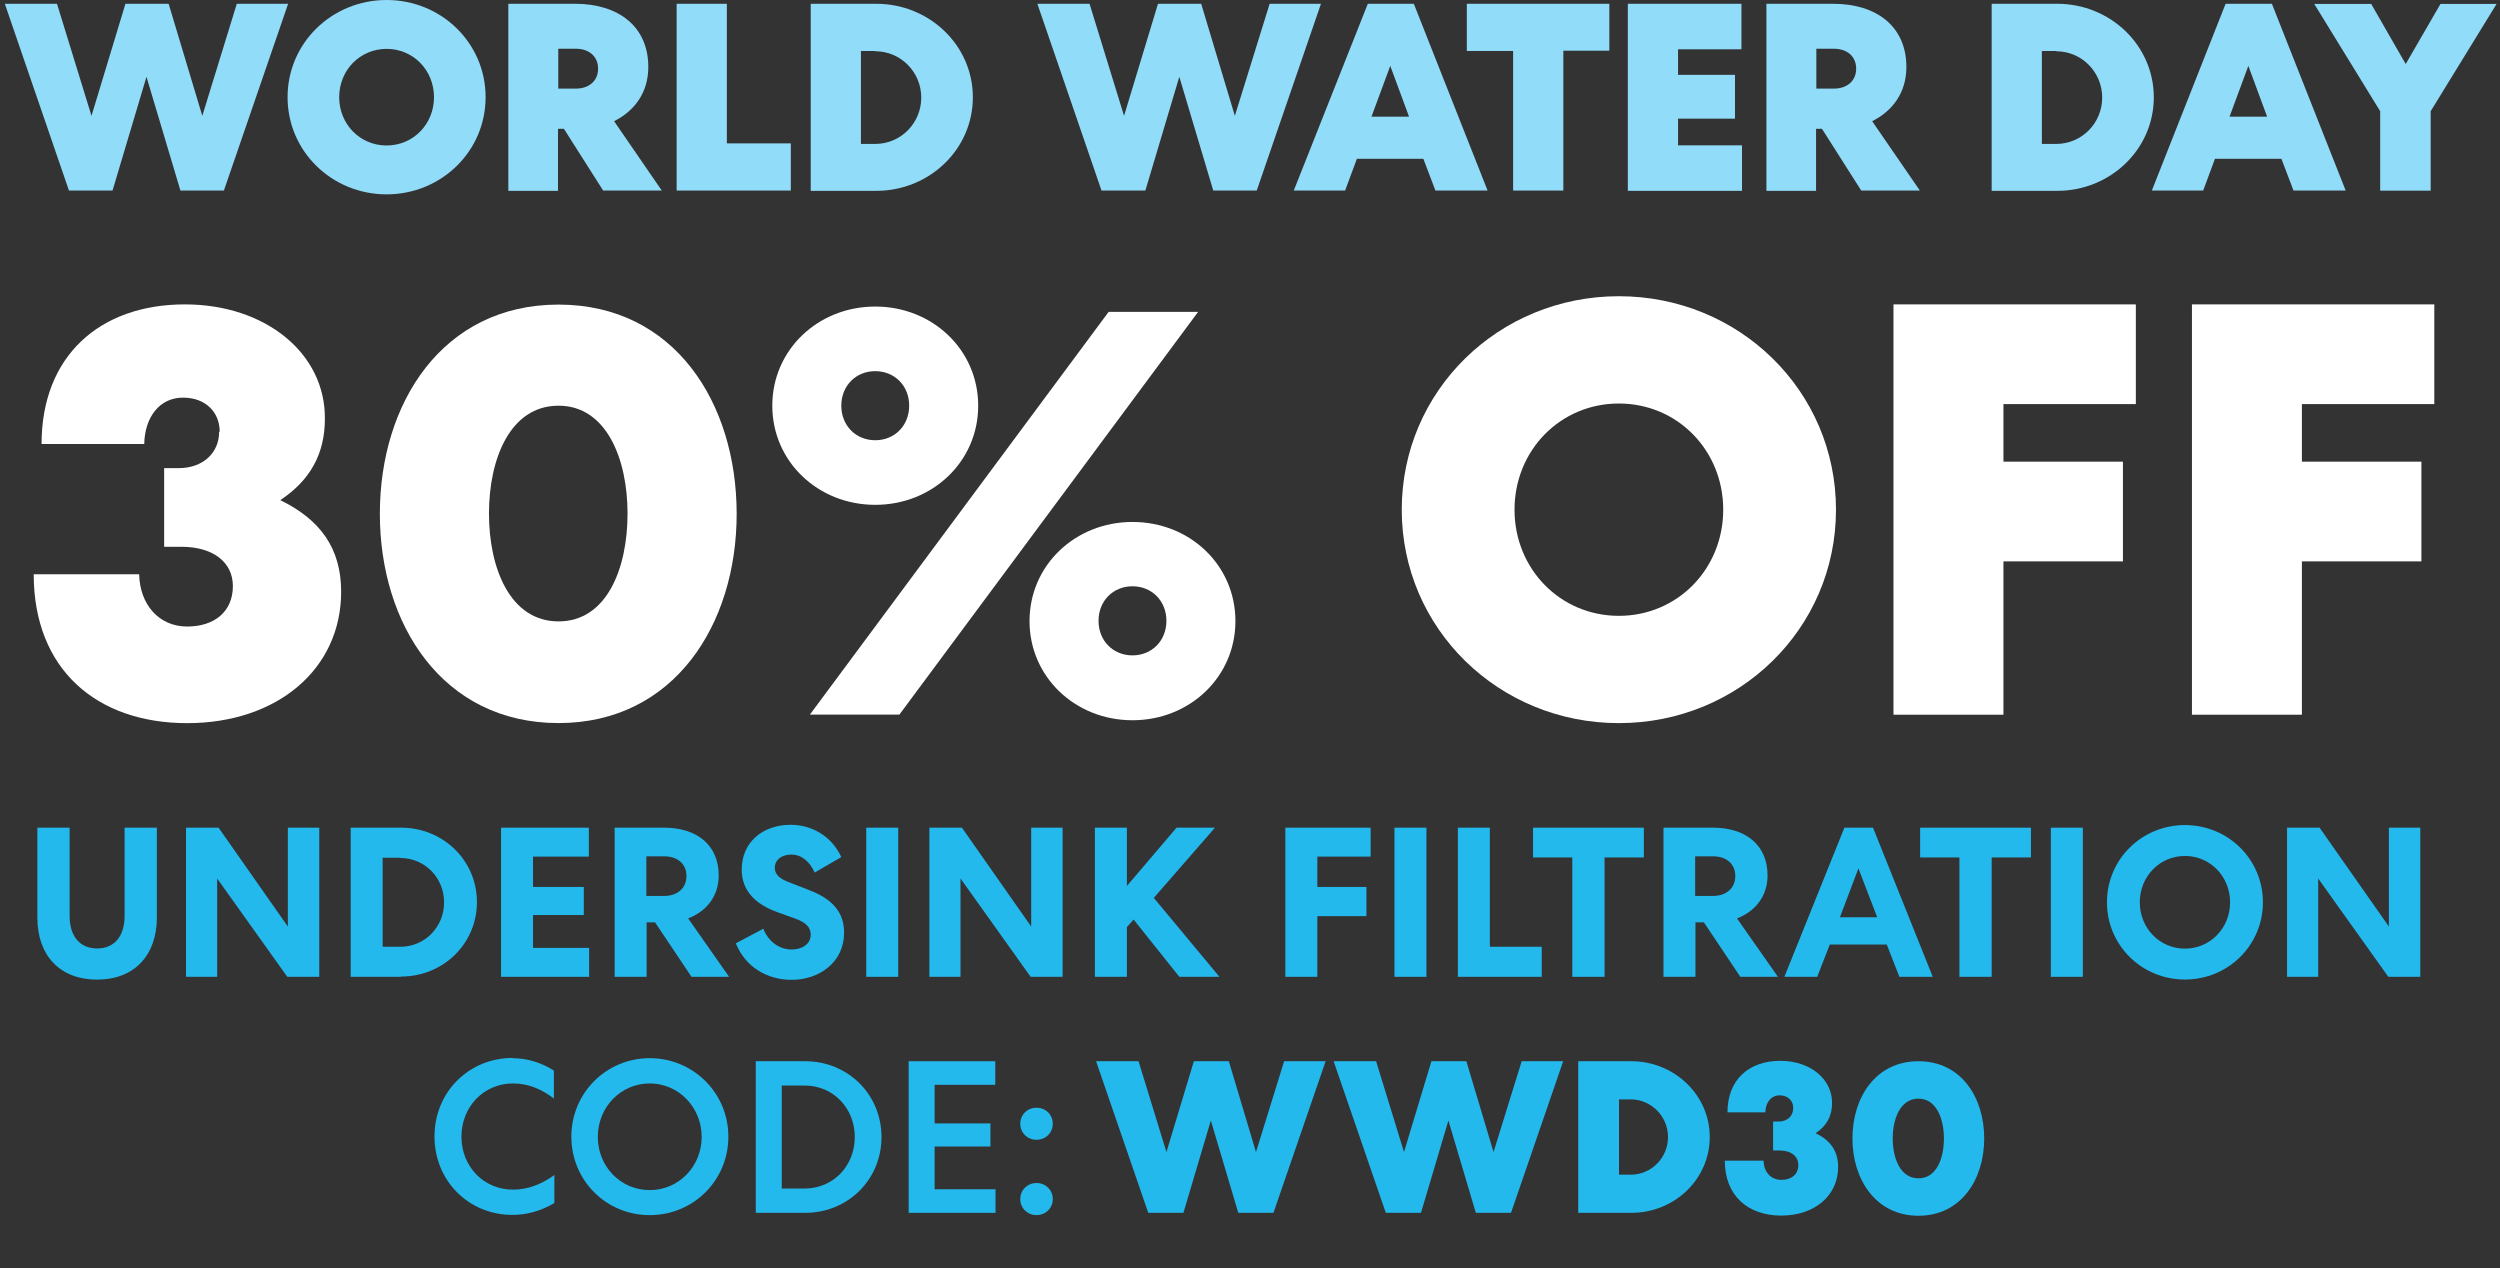 <svg xmlns="http://www.w3.org/2000/svg" fill="none" viewBox="0 0 274 139" height="139" width="274">
<rect x="0" y="0" width="274" height="139" fill="#333333" stroke="none"/>
<g clip-path="url(#clip0_1_9792)">
<path fill="white" d="M24.078 47.306C24.078 45.243 22.602 43.581 20.05 43.581C17.499 43.581 15.869 45.705 15.808 48.66H4.556C4.556 39.025 10.919 33.361 20.266 33.361C29.12 33.361 35.668 38.748 35.607 45.889C35.607 49.737 34.008 52.631 30.718 54.816C35.084 56.94 37.39 60.08 37.39 64.851C37.39 73.347 30.38 79.257 20.512 79.257C10.643 79.257 3.695 73.408 3.695 62.943H15.254C15.316 66.205 17.376 68.668 20.512 68.668C23.463 68.668 25.523 67.067 25.523 64.235C25.523 61.65 23.401 59.926 19.866 59.926H17.991V51.307H19.589C22.233 51.307 24.016 49.645 24.016 47.336L24.078 47.306Z"></path>
<path fill="white" d="M61.216 79.248C48.519 79.248 41.632 68.443 41.632 56.315C41.632 44.187 48.488 33.383 61.216 33.383C73.944 33.383 80.738 44.187 80.738 56.315C80.738 68.443 73.882 79.248 61.216 79.248ZM61.216 44.464C55.897 44.464 53.591 50.313 53.591 56.284C53.591 62.256 55.897 68.105 61.216 68.105C66.534 68.105 68.779 62.256 68.779 56.284C68.779 50.313 66.473 44.464 61.216 44.464Z"></path>
<path fill="white" d="M95.927 55.33C89.655 55.33 84.644 50.589 84.644 44.464C84.644 38.338 89.655 33.598 95.927 33.598C102.198 33.598 107.21 38.338 107.21 44.464C107.21 50.589 102.198 55.33 95.927 55.33ZM98.571 78.323H88.763L121.505 34.183H131.313L98.571 78.323ZM95.927 40.678C93.805 40.678 92.207 42.278 92.207 44.464C92.207 46.649 93.805 48.25 95.927 48.25C98.048 48.25 99.647 46.649 99.647 44.464C99.647 42.278 98.048 40.678 95.927 40.678ZM124.119 57.207C130.421 57.207 135.402 61.948 135.402 68.073C135.402 74.199 130.39 78.939 124.119 78.939C117.847 78.939 112.836 74.199 112.836 68.073C112.836 61.948 117.847 57.207 124.119 57.207ZM124.119 71.829C126.24 71.829 127.839 70.228 127.839 68.042C127.839 65.857 126.24 64.256 124.119 64.256C121.997 64.256 120.399 65.857 120.399 68.042C120.399 70.228 121.997 71.829 124.119 71.829Z"></path>
<path fill="white" d="M177.428 79.254C164.27 79.254 153.632 68.911 153.632 55.86C153.632 42.809 164.27 32.466 177.428 32.466C190.586 32.466 201.224 42.809 201.224 55.86C201.224 68.911 190.586 79.254 177.428 79.254ZM177.428 44.225C171.003 44.225 165.991 49.365 165.991 55.86C165.991 62.355 171.003 67.496 177.428 67.496C183.854 67.496 188.865 62.355 188.865 55.86C188.865 49.365 183.854 44.225 177.428 44.225Z"></path>
<path fill="white" d="M219.577 78.333H207.526V33.361H234.088V44.289H219.577V50.599H232.674V61.527H219.577V78.364V78.333Z"></path>
<path fill="white" d="M252.288 78.333H240.237V33.361H266.799V44.289H252.288V50.599H265.385V61.527H252.288V78.364V78.333Z"></path>
<path fill="#91DCF9" d="M7.568 20.916L0.528 0.415H6.246L10.028 12.697L13.748 0.415H18.482L22.172 12.697L25.953 0.415H31.579L24.539 20.885H19.774L16.054 8.419L12.334 20.885H7.568V20.916Z"></path>
<path fill="#91DCF9" d="M42.371 21.301C36.376 21.301 31.518 16.591 31.518 10.65C31.518 4.71 36.376 0 42.371 0C48.366 0 53.223 4.71 53.223 10.65C53.223 16.591 48.366 21.301 42.371 21.301ZM42.371 5.356C39.45 5.356 37.175 7.695 37.175 10.65C37.175 13.605 39.45 15.945 42.371 15.945C45.291 15.945 47.567 13.605 47.567 10.65C47.567 7.695 45.291 5.356 42.371 5.356Z"></path>
<path fill="#91DCF9" d="M61.187 20.916H55.714V0.415H63.031C67.796 0.415 71.055 2.909 71.055 7.341C71.055 10.173 69.518 12.174 67.305 13.282L72.531 20.885H66.106L61.801 14.113H61.156V20.885L61.187 20.916ZM61.187 9.711H63.123C64.538 9.711 65.552 8.88 65.552 7.526C65.552 6.172 64.538 5.341 63.123 5.341H61.187V9.742V9.711Z"></path>
<path fill="#91DCF9" d="M79.663 0.415V15.714H86.673V20.885H74.16V0.415H79.663Z"></path>
<path fill="#91DCF9" d="M96.049 20.916H88.855V0.415H96.049C101.829 0.415 106.625 4.94 106.625 10.666C106.625 16.391 101.829 20.916 96.049 20.916ZM95.926 5.587H94.358V15.775H95.926C98.724 15.775 100.968 13.498 100.968 10.697C100.968 7.895 98.724 5.618 95.926 5.618V5.587Z"></path>
<path fill="#91DCF9" d="M120.736 20.916L113.696 0.415H119.414L123.196 12.697L126.916 0.415H131.651L135.34 12.697L139.152 0.415H144.778L137.738 20.885H132.973L129.253 8.419L125.533 20.885H120.767L120.736 20.916Z"></path>
<path fill="#91DCF9" d="M154.955 0.415L163.04 20.885H157.322L156 17.407H148.714L147.423 20.885H141.797L149.913 0.415H154.924H154.955ZM150.343 12.79H154.432L152.372 7.218L150.313 12.79H150.343Z"></path>
<path fill="#91DCF9" d="M160.765 0.415H176.383V5.556H171.341V20.885H165.838V5.587H160.765V0.415Z"></path>
<path fill="#91DCF9" d="M178.411 0.415H190.863V5.402H183.915V8.203H190.155V13.005H183.915V15.929H190.924V20.916H178.411V0.415Z"></path>
<path fill="#91DCF9" d="M199.071 20.916H193.599V0.415H200.916C205.681 0.415 208.94 2.909 208.94 7.341C208.94 10.173 207.403 12.174 205.189 13.282L210.415 20.885H203.99L199.686 14.113H199.04V20.885L199.071 20.916ZM199.071 9.711H201.008C202.422 9.711 203.437 8.88 203.437 7.526C203.437 6.172 202.422 5.341 201.008 5.341H199.071V9.742V9.711Z"></path>
<path fill="#91DCF9" d="M225.481 20.916H218.287V0.415H225.481C231.26 0.415 236.057 4.94 236.057 10.666C236.057 16.391 231.26 20.916 225.481 20.916ZM225.358 5.587H223.79V15.775H225.358C228.155 15.775 230.4 13.498 230.4 10.697C230.4 7.895 228.155 5.618 225.358 5.618V5.587Z"></path>
<path fill="#91DCF9" d="M249 0.415L257.086 20.885H251.367L250.045 17.407H242.759L241.468 20.885H235.842L243.927 0.415H248.939H249ZM244.388 12.79H248.477L246.418 7.218L244.358 12.79H244.388Z"></path>
<path fill="#91DCF9" d="M266.401 20.9H260.867V12.188L253.642 0.43H259.883L263.665 7.017L267.477 0.43H273.626L266.401 12.188V20.9Z"></path>
<path fill="#24B9ED" d="M56.185 115.978C57.781 115.978 59.323 116.457 60.706 117.336V120.398C59.27 119.306 57.834 118.747 56.212 118.747C53.02 118.747 50.573 121.303 50.573 124.579C50.573 127.854 53.02 130.384 56.212 130.384C57.834 130.384 59.297 129.824 60.759 128.786V131.848C59.243 132.753 57.674 133.153 56.158 133.153C51.371 133.153 47.621 129.425 47.621 124.552C47.621 119.679 51.398 115.951 56.185 115.951V115.978Z"></path>
<path fill="#24B9ED" d="M71.212 115.976C75.972 115.976 79.828 119.784 79.828 124.577C79.828 129.37 75.999 133.178 71.212 133.178C66.424 133.178 62.621 129.37 62.621 124.577C62.621 119.784 66.451 115.976 71.212 115.976ZM71.212 130.435C74.403 130.435 76.903 127.826 76.903 124.604C76.903 121.382 74.403 118.746 71.212 118.746C68.02 118.746 65.52 121.355 65.52 124.604C65.52 127.852 68.02 130.435 71.212 130.435Z"></path>
<path fill="#24B9ED" d="M88.26 132.926H82.834V116.311H88.26C92.887 116.311 96.611 119.905 96.611 124.619C96.611 129.332 92.887 132.926 88.26 132.926ZM88.18 118.973H85.68V130.264H88.18C91.345 130.264 93.685 127.761 93.685 124.619C93.685 121.476 91.345 118.973 88.18 118.973Z"></path>
<path fill="#24B9ED" d="M99.615 116.311H109.083V118.894H102.435V123.127H108.551V125.657H102.435V130.344H109.11V132.926H99.589V116.311H99.615Z"></path>
<path fill="#24B9ED" d="M113.603 121.406C114.614 121.406 115.385 122.178 115.385 123.163C115.385 124.148 114.614 124.921 113.603 124.921C112.593 124.921 111.822 124.148 111.822 123.163C111.822 122.178 112.593 121.406 113.603 121.406ZM113.603 129.66C114.614 129.66 115.385 130.433 115.385 131.418C115.385 132.403 114.614 133.175 113.603 133.175C112.593 133.175 111.822 132.403 111.822 131.418C111.822 130.433 112.593 129.66 113.603 129.66Z"></path>
<path fill="#24B9ED" d="M125.848 132.926L120.13 116.311H124.784L127.842 126.269L130.848 116.311H134.677L137.656 126.269L140.741 116.311H145.289L139.571 132.926H135.715L132.709 122.808L129.704 132.926H125.848Z"></path>
<path fill="#24B9ED" d="M151.884 132.926L146.166 116.311H150.82L153.879 126.269L156.884 116.311H160.713L163.692 126.269L166.777 116.311H171.325L165.607 132.926H161.751L158.745 122.808L155.74 132.926H151.884Z"></path>
<path fill="#24B9ED" d="M178.799 132.926H172.974V116.311H178.799C183.479 116.311 187.389 119.985 187.389 124.619C187.389 129.252 183.506 132.926 178.799 132.926ZM178.719 120.491H177.442V128.746H178.719C181.006 128.746 182.814 126.882 182.814 124.619C182.814 122.355 180.979 120.491 178.719 120.491Z"></path>
<path fill="#24B9ED" d="M196.538 121.432C196.538 120.66 195.979 120.048 195.048 120.048C194.118 120.048 193.506 120.82 193.479 121.912H189.331C189.331 118.343 191.671 116.267 195.128 116.267C198.399 116.267 200.82 118.264 200.793 120.9C200.793 122.311 200.208 123.403 198.985 124.202C200.607 124.974 201.458 126.145 201.458 127.903C201.458 131.045 198.878 133.228 195.235 133.228C191.591 133.228 189.038 131.072 189.038 127.211H193.293C193.293 128.409 194.064 129.314 195.235 129.314C196.325 129.314 197.096 128.728 197.096 127.69C197.096 126.731 196.325 126.092 195.022 126.092H194.33V122.923H194.915C195.9 122.923 196.538 122.311 196.538 121.459V121.432Z"></path>
<path fill="#24B9ED" d="M210.262 133.246C205.581 133.246 203.028 129.252 203.028 124.778C203.028 120.305 205.555 116.311 210.262 116.311C214.969 116.311 217.469 120.305 217.469 124.778C217.469 129.252 214.943 133.246 210.262 133.246ZM210.262 120.411C208.294 120.411 207.443 122.568 207.443 124.778C207.443 126.988 208.294 129.145 210.262 129.145C212.23 129.145 213.054 126.988 213.054 124.778C213.054 122.568 212.203 120.411 210.262 120.411Z"></path>
<path fill="#24B9ED" d="M4.095 100.564V90.714H7.63V100.379C7.63 102.565 8.707 103.95 10.643 103.95C12.58 103.95 13.656 102.565 13.656 100.379V90.714H17.192V100.564C17.192 104.688 14.732 107.366 10.643 107.366C6.554 107.366 4.095 104.719 4.095 100.564Z"></path>
<path fill="#24B9ED" d="M34.992 90.714V107.059H31.487L23.801 96.285V107.059H20.388V90.714H23.955L31.548 101.549V90.714H34.961H34.992Z"></path>
<path fill="#24B9ED" d="M43.969 107.059H38.435V90.714H43.969C48.55 90.714 52.27 94.284 52.27 98.871C52.27 103.457 48.55 107.028 43.969 107.028V107.059ZM43.877 94.007H41.94V103.765H43.877C46.583 103.765 48.673 101.58 48.673 98.902C48.673 96.224 46.583 94.038 43.877 94.038V94.007Z"></path>
<path fill="#24B9ED" d="M54.945 90.714H64.537V93.884H58.419V97.209H63.984V100.287H58.419V103.888H64.568V107.059H54.914V90.714H54.945Z"></path>
<path fill="#24B9ED" d="M70.84 107.059H67.365V90.714H72.807C76.343 90.714 78.771 92.591 78.771 95.947C78.771 98.286 77.357 99.917 75.42 100.656L79.909 107.059H75.789L71.793 101.087H70.87V107.059H70.84ZM70.84 98.194H72.807C74.221 98.194 75.236 97.362 75.236 96.008C75.236 94.654 74.221 93.853 72.807 93.853H70.84V98.163V98.194Z"></path>
<path fill="#24B9ED" d="M83.629 101.726C84.182 103.142 85.35 104.065 86.764 104.065C87.902 104.065 88.855 103.481 88.855 102.434C88.855 101.634 88.332 101.11 87.164 100.68L85.196 99.972C82.829 99.11 81.292 97.663 81.292 95.293C81.292 92.338 83.567 90.398 86.641 90.398C89.07 90.398 91.192 91.722 92.206 93.938L89.285 95.631C88.793 94.523 87.933 93.661 86.734 93.661C85.658 93.661 84.92 94.246 84.92 95.108C84.92 95.878 85.504 96.339 86.518 96.709L88.64 97.54C91.253 98.525 92.513 100.002 92.513 102.219C92.513 105.481 89.777 107.39 86.764 107.39C84.059 107.39 81.692 105.974 80.646 103.388L83.659 101.788L83.629 101.726Z"></path>
<path fill="#24B9ED" d="M98.447 90.714V107.059H94.942V90.714H98.447Z"></path>
<path fill="#24B9ED" d="M116.462 90.714V107.059H112.958L105.272 96.285V107.059H101.859V90.714H105.425L113.019 101.549V90.714H116.432H116.462Z"></path>
<path fill="#24B9ED" d="M123.444 97.178L128.947 90.714H133.159L126.456 98.409L133.65 107.059H129.254L124.243 100.779L123.505 101.61V107.059H120V90.714H123.505V97.178H123.444Z"></path>
<path fill="#24B9ED" d="M144.379 107.059H140.875V90.714H150.221V93.884H144.379V97.209H149.759V100.41H144.379V107.059Z"></path>
<path fill="#24B9ED" d="M156.338 90.714V107.059H152.833V90.714H156.338Z"></path>
<path fill="#24B9ED" d="M163.286 90.714V103.765H168.974V107.059H159.782V90.714H163.286Z"></path>
<path fill="#24B9ED" d="M168.051 90.714H180.164V93.977H175.86V107.059H172.324V93.977H168.02V90.714H168.051Z"></path>
<path fill="#24B9ED" d="M185.791 107.059H182.317V90.714H187.759C191.295 90.714 193.723 92.591 193.723 95.947C193.723 98.286 192.309 99.917 190.372 100.656L194.861 107.059H190.741L186.744 101.087H185.822V107.059H185.791ZM185.791 98.194H187.759C189.173 98.194 190.188 97.362 190.188 96.008C190.188 94.654 189.173 93.853 187.759 93.853H185.791V98.163V98.194Z"></path>
<path fill="#24B9ED" d="M205.282 90.714L211.83 107.059H208.172L206.788 103.519H200.547L199.164 107.059H195.567L202.146 90.714H205.251H205.282ZM201.654 100.533H205.743L203.683 95.177L201.654 100.533Z"></path>
<path fill="#24B9ED" d="M210.479 90.714H222.592V93.977H218.287V107.059H214.752V93.977H210.448V90.714H210.479Z"></path>
<path fill="#24B9ED" d="M228.278 90.714V107.059H224.773V90.714H228.278Z"></path>
<path fill="#24B9ED" d="M239.469 107.357C234.734 107.357 230.922 103.602 230.922 98.892C230.922 94.183 234.734 90.427 239.469 90.427C244.203 90.427 248.015 94.183 248.015 98.892C248.015 103.602 244.203 107.357 239.469 107.357ZM239.469 93.813C236.702 93.813 234.519 96.06 234.519 98.892C234.519 101.724 236.702 103.971 239.469 103.971C242.235 103.971 244.418 101.724 244.418 98.892C244.418 96.06 242.235 93.813 239.469 93.813Z"></path>
<path fill="#24B9ED" d="M265.264 90.714V107.059H261.76L254.074 96.285V107.059H250.661V90.714H254.227L261.821 101.549V90.714H265.234H265.264Z"></path>
</g>
<defs>
<clipPath id="clip0_1_9792">
<rect transform="translate(0.528)" fill="white" height="138.456" width="273.097"></rect>
</clipPath>
</defs>
</svg>
